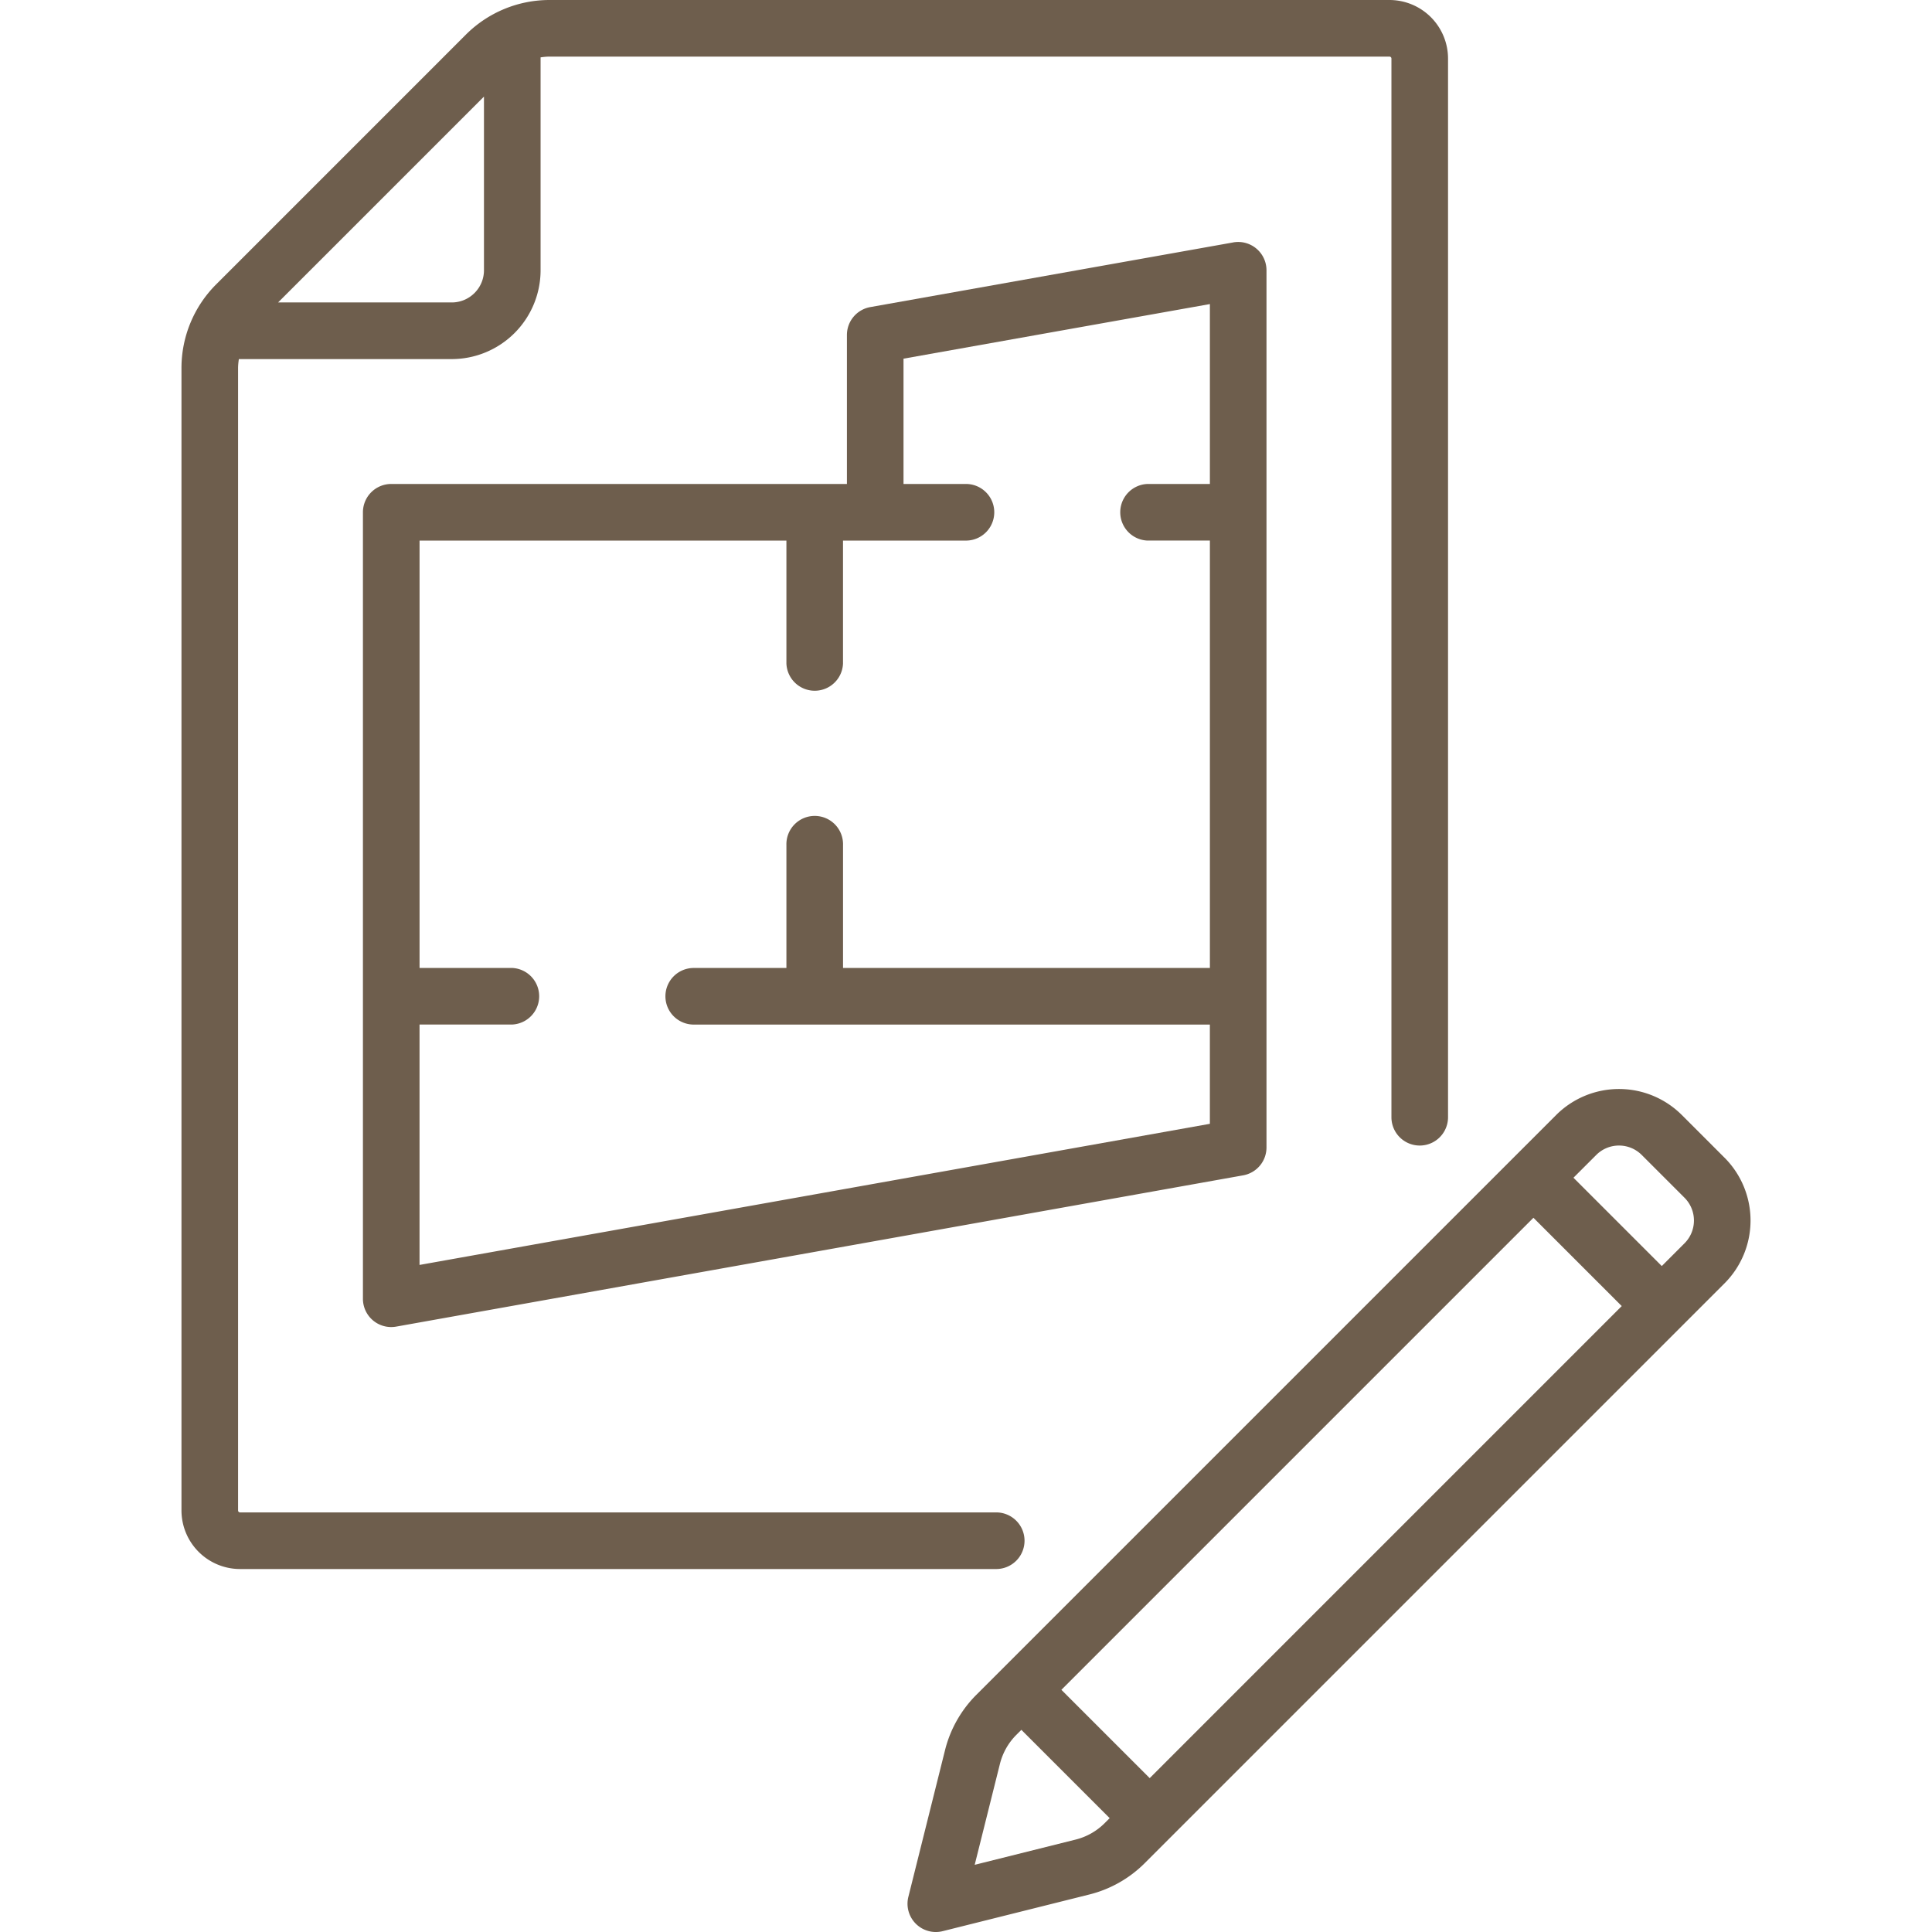 <svg width="88" height="88" fill="none" xmlns="http://www.w3.org/2000/svg"><g clip-path="url(#clip0_14753_44709)" fill="#6E5E4D"><path d="M46.666 70.178a1.29 1.29 0 00-1.29-1.29H10.934a.089.089 0 01-.09-.088V16.779c0-.143.015-.284.036-.423h9.698a4.05 4.05 0 004.045-4.045V2.613c.139-.021.28-.035.423-.035h38.243a.09.09 0 01.089.089v48.222a1.289 1.289 0 102.578 0V2.667A2.67 2.67 0 0063.288 0H25.045a5.39 5.39 0 00-3.835 1.588L9.854 12.945a5.386 5.386 0 00-1.588 3.834v52.02a2.67 2.67 0 002.666 2.668h34.445a1.29 1.29 0 001.289-1.29zM22.044 4.4v7.91c0 .809-.659 1.466-1.467 1.466h-7.91L22.044 4.4z"/><path d="M56.172 11.042l-16.533 2.946a1.29 1.29 0 00-1.063 1.27v6.786H17.82a1.29 1.29 0 00-1.289 1.29v35.822a1.288 1.288 0 001.516 1.269l38.577-6.89a1.29 1.29 0 001.063-1.268V12.31a1.29 1.29 0 00-1.515-1.269zM19.109 57.616v-10.95h4.222a1.29 1.29 0 000-2.577H19.11V24.623h16.71v5.6a1.29 1.29 0 002.578 0v-5.6h5.6a1.289 1.289 0 100-2.579h-2.844v-5.707l13.955-2.487v8.194h-2.844a1.29 1.29 0 000 2.578h2.844V44.09h-16.71v-5.6a1.29 1.29 0 10-2.579 0v5.6h-4.222a1.289 1.289 0 100 2.578h23.51v4.52L19.11 57.616zm59.442-4.883l-1.948-1.948a4.05 4.05 0 00-5.72 0L44.472 77.196a5.425 5.425 0 00-1.427 2.52l-1.67 6.682a1.289 1.289 0 001.563 1.564l6.683-1.671a5.424 5.424 0 002.519-1.426l26.412-26.412a4.05 4.05 0 000-5.72zM52.367 80.991l-4.022-4.022 21.501-21.501 4.022 4.022-21.5 21.501zm-3.371 2.799l-4.6 1.15 1.15-4.6c.126-.5.384-.957.748-1.32l.228-.228 4.022 4.022-.227.227a2.845 2.845 0 01-1.321.749zm27.732-27.16l-1.036 1.037-4.023-4.023 1.037-1.036a1.461 1.461 0 011.037-.43c.376 0 .751.144 1.037.43l1.948 1.948a1.468 1.468 0 010 2.074z"/></g><defs><clipPath id="clip0_14753_44709"><path fill="#fff" d="M0 0h88v88H0z"/></clipPath></defs></svg>